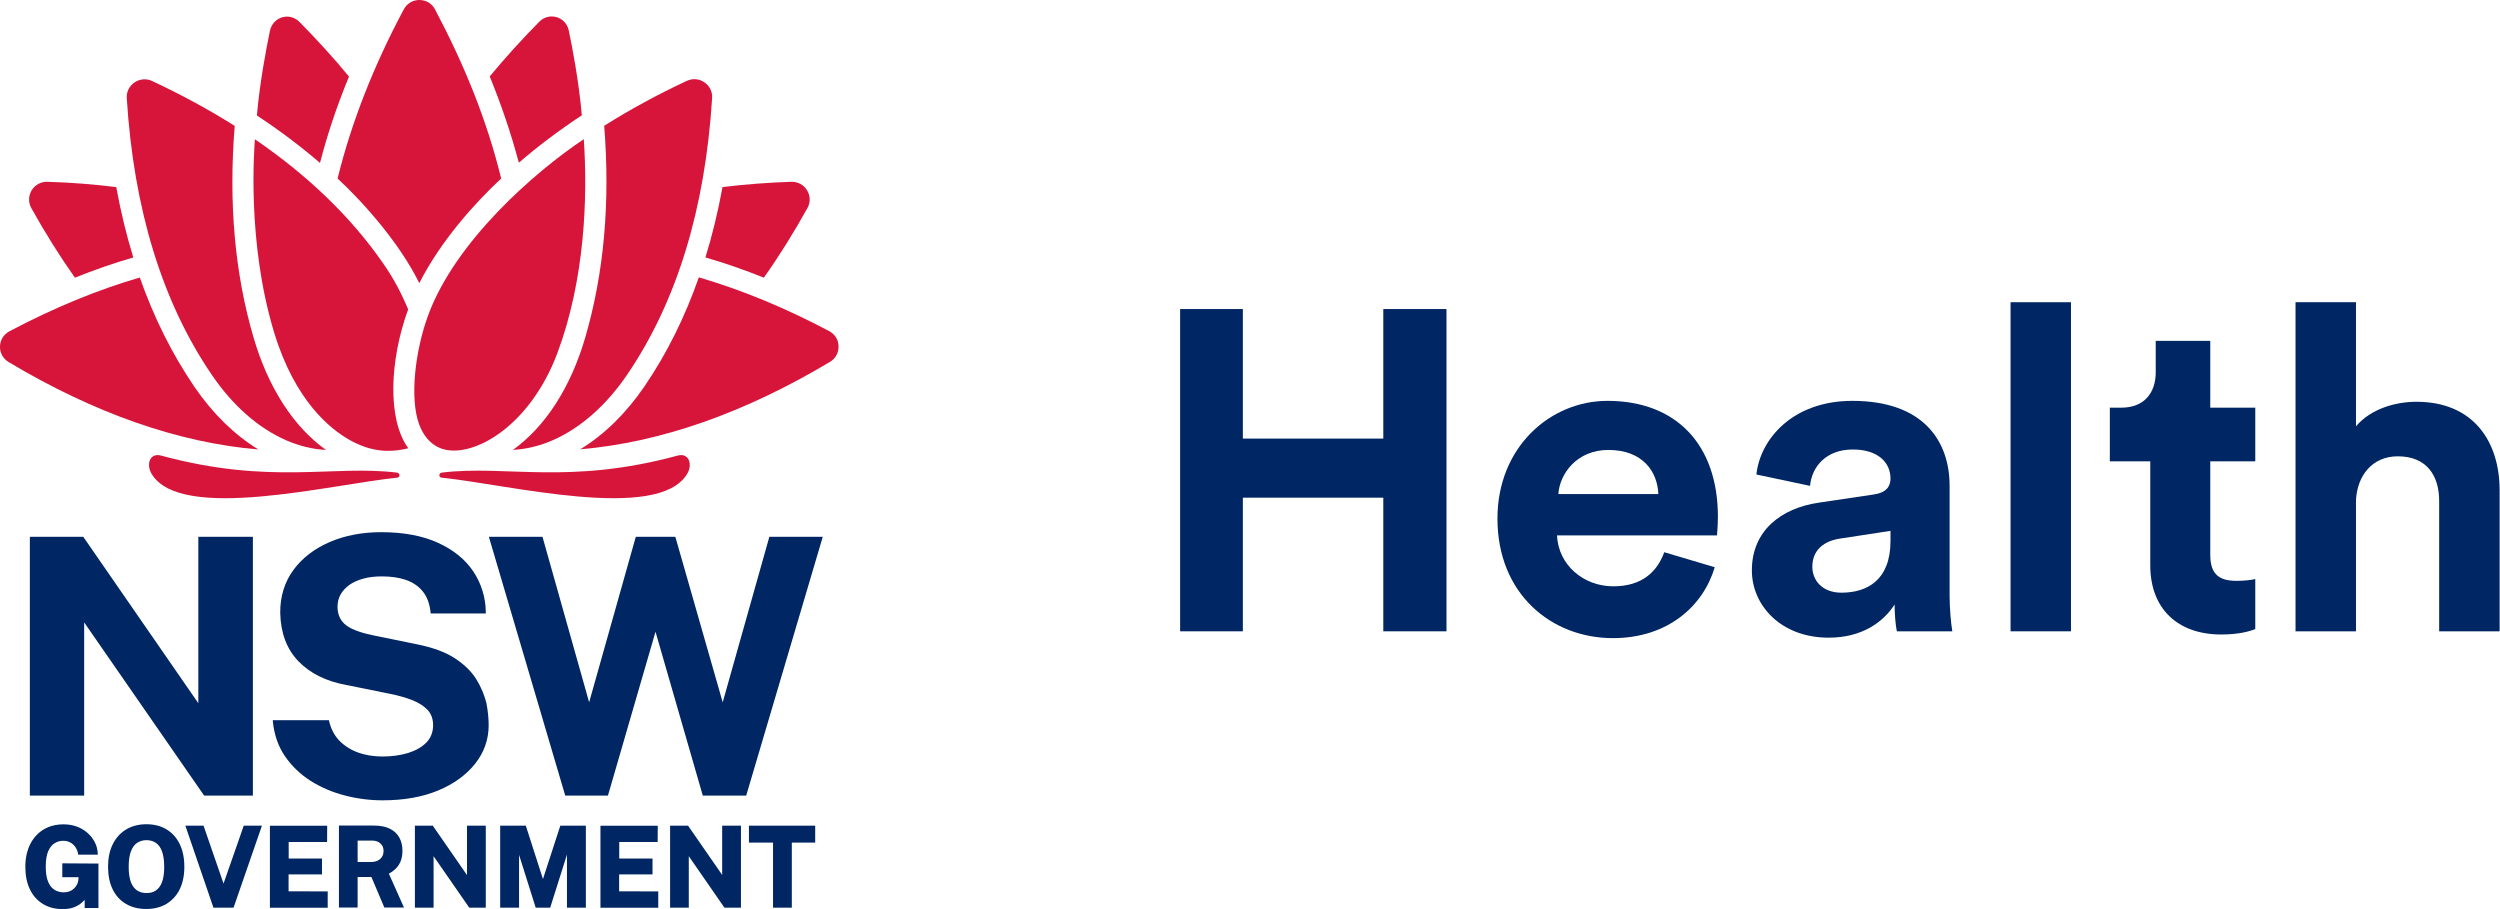 <svg width="99" height="36" viewBox="0 0 99 36" fill="none" xmlns="http://www.w3.org/2000/svg">
<path fill-rule="evenodd" clip-rule="evenodd" d="M3.114 34.738H2.467V34.188L3.899 34.197V35.956H3.353V35.636C3.32 35.672 3.28 35.709 3.244 35.741C3.159 35.818 3.054 35.879 2.932 35.927C2.811 35.976 2.657 36 2.479 36C2.18 36 1.917 35.931 1.695 35.794C1.472 35.656 1.299 35.462 1.181 35.212C1.064 34.965 1.003 34.666 1.003 34.33C1.003 33.99 1.068 33.687 1.193 33.436C1.319 33.185 1.497 32.987 1.723 32.85C1.95 32.712 2.217 32.644 2.52 32.644C2.714 32.644 2.896 32.676 3.054 32.737C3.215 32.797 3.357 32.886 3.474 32.991C3.595 33.101 3.688 33.222 3.757 33.359C3.826 33.493 3.862 33.638 3.87 33.788L3.874 33.845H3.098L3.09 33.8C3.074 33.707 3.037 33.622 2.985 33.545C2.932 33.469 2.868 33.408 2.787 33.364C2.706 33.319 2.613 33.295 2.508 33.295C2.378 33.295 2.261 33.327 2.156 33.396C2.051 33.461 1.97 33.57 1.905 33.715C1.844 33.865 1.812 34.067 1.812 34.318C1.812 34.52 1.832 34.69 1.873 34.823C1.913 34.953 1.97 35.058 2.035 35.131C2.103 35.203 2.18 35.26 2.261 35.288C2.346 35.321 2.435 35.337 2.528 35.337C2.613 35.337 2.69 35.321 2.758 35.296C2.827 35.268 2.884 35.232 2.932 35.183C2.981 35.139 3.021 35.086 3.046 35.033C3.074 34.981 3.09 34.928 3.098 34.88L3.114 34.738ZM5.799 32.64C6.103 32.64 6.369 32.708 6.592 32.842C6.818 32.979 6.996 33.173 7.118 33.428C7.239 33.679 7.3 33.978 7.3 34.326C7.3 34.666 7.239 34.965 7.118 35.212C6.996 35.462 6.818 35.656 6.592 35.794C6.369 35.927 6.099 35.996 5.791 35.996C5.484 35.996 5.213 35.927 4.987 35.794C4.76 35.66 4.582 35.466 4.461 35.215C4.34 34.969 4.279 34.67 4.279 34.326C4.279 33.982 4.34 33.683 4.465 33.432C4.59 33.181 4.768 32.983 4.995 32.846C5.225 32.708 5.496 32.64 5.799 32.64ZM5.799 35.365C5.945 35.365 6.07 35.333 6.171 35.264C6.272 35.195 6.357 35.086 6.414 34.941C6.471 34.787 6.503 34.585 6.503 34.334C6.503 34.079 6.471 33.869 6.414 33.711C6.357 33.558 6.276 33.448 6.171 33.376C6.066 33.307 5.941 33.27 5.803 33.27C5.662 33.27 5.536 33.307 5.431 33.376C5.326 33.444 5.245 33.558 5.185 33.711C5.124 33.869 5.096 34.075 5.096 34.33C5.096 34.581 5.128 34.783 5.185 34.937C5.241 35.082 5.326 35.191 5.427 35.26C5.532 35.329 5.654 35.365 5.799 35.365ZM8.852 34.989L8.06 32.696H7.34L8.452 35.943H9.249L10.373 32.696H9.653L8.852 34.989ZM12.751 34.625H11.428V35.296L12.977 35.3V35.947H10.688V32.7H12.957L12.953 33.343H11.432V33.998H12.751V34.625ZM15.642 34.427C15.731 34.35 15.804 34.245 15.856 34.128C15.909 34.006 15.937 33.861 15.937 33.687C15.937 33.493 15.897 33.323 15.816 33.173C15.735 33.024 15.61 32.903 15.44 32.818C15.274 32.733 15.056 32.692 14.801 32.692H13.422V35.939H14.162V34.73H14.708L15.221 35.939H15.998L15.399 34.597C15.488 34.552 15.569 34.492 15.642 34.427ZM15.189 33.703C15.189 33.833 15.145 33.934 15.056 34.014C14.967 34.095 14.845 34.136 14.688 34.136H14.162V33.287H14.736C14.87 33.287 14.979 33.323 15.064 33.4C15.149 33.473 15.189 33.574 15.189 33.703ZM17.138 32.696L18.493 34.653V32.696H19.237V35.943H18.582L17.17 33.905V35.943H16.43V32.696H17.138ZM21.501 34.811L20.822 32.696H19.807V35.943H20.555V33.853L21.214 35.943H21.788L22.452 33.841V35.943H23.2V32.696H22.189L21.501 34.811ZM25.84 34.625H24.518V35.296L26.067 35.3V35.947H23.778V32.7H26.047L26.043 33.343H24.522V33.998H25.84V34.625ZM28.602 34.653L27.247 32.696H26.536V35.943H27.276V33.905L28.687 35.943H29.342V32.696H28.598V34.653H28.602ZM29.658 33.367V32.696H32.282V33.367H31.356V35.943H30.612V33.367H29.658Z" fill="#002664"/>
<path fill-rule="evenodd" clip-rule="evenodd" d="M18.861 26.897C18.671 26.59 18.384 26.311 18.008 26.064C17.632 25.821 17.123 25.635 16.492 25.51L14.733 25.15C14.203 25.037 13.835 24.887 13.645 24.709C13.459 24.535 13.366 24.309 13.366 24.026C13.366 23.848 13.406 23.686 13.487 23.541C13.568 23.399 13.685 23.27 13.831 23.165C13.981 23.059 14.167 22.975 14.385 22.914C14.603 22.853 14.854 22.825 15.121 22.825C15.473 22.825 15.792 22.869 16.067 22.962C16.338 23.055 16.565 23.205 16.734 23.411C16.908 23.618 17.013 23.897 17.05 24.244L17.054 24.293H19.238V24.236C19.229 23.65 19.06 23.108 18.744 22.631C18.425 22.154 17.956 21.774 17.345 21.495C16.738 21.216 15.978 21.074 15.093 21.074C14.349 21.074 13.665 21.203 13.063 21.462C12.46 21.721 11.975 22.089 11.623 22.566C11.271 23.043 11.093 23.618 11.097 24.265C11.114 25.057 11.352 25.704 11.813 26.181C12.274 26.659 12.901 26.974 13.685 27.119L15.461 27.479C15.784 27.544 16.079 27.629 16.338 27.73C16.589 27.831 16.791 27.961 16.937 28.118C17.078 28.272 17.151 28.474 17.151 28.717C17.151 28.988 17.062 29.218 16.888 29.4C16.706 29.586 16.463 29.724 16.164 29.817C15.857 29.91 15.513 29.958 15.145 29.958C14.785 29.958 14.454 29.902 14.159 29.792C13.867 29.683 13.621 29.521 13.427 29.319C13.236 29.113 13.103 28.858 13.034 28.559L13.026 28.519H10.802L10.806 28.579C10.859 29.101 11.021 29.562 11.287 29.95C11.554 30.338 11.894 30.662 12.298 30.921C12.703 31.175 13.156 31.373 13.649 31.499C14.138 31.628 14.644 31.693 15.153 31.693C15.986 31.693 16.722 31.564 17.345 31.305C17.972 31.046 18.465 30.686 18.817 30.241C19.173 29.792 19.351 29.279 19.351 28.717C19.351 28.45 19.322 28.155 19.262 27.839C19.177 27.52 19.052 27.204 18.861 26.897ZM3.337 24.653L8.085 31.507H10.014V21.256H7.854V27.847L3.313 21.28L3.297 21.256H1.182V31.507H3.333V24.653H3.337ZM28.619 27.811L30.467 21.256H32.582L29.549 31.507H27.831L25.958 25.017L24.074 31.507H22.384L19.359 21.256H21.482L23.33 27.811L25.178 21.256H26.743L28.619 27.811Z" fill="#002664"/>
<path d="M15.724 18.716C13.184 18.404 10.717 19.217 6.379 18.041C5.934 17.919 5.772 18.388 6.011 18.777C7.175 20.681 13.067 19.189 15.736 18.914C15.853 18.902 15.841 18.732 15.724 18.716Z" fill="#D7153A"/>
<path d="M7.7 15.32C6.818 14.026 6.094 12.578 5.536 10.989C3.85 11.482 2.127 12.19 0.372 13.12C0.146 13.241 0.004 13.464 0 13.718C-0.008 13.973 0.122 14.204 0.34 14.337C3.737 16.367 7.061 17.532 10.231 17.799C9.289 17.224 8.424 16.379 7.7 15.32Z" fill="#D7153A"/>
<path d="M2.966 10.996C3.742 10.684 4.515 10.417 5.279 10.195C5.004 9.309 4.782 8.379 4.604 7.409C3.726 7.3 2.816 7.227 1.878 7.199C1.87 7.199 1.862 7.199 1.854 7.199C1.607 7.199 1.385 7.324 1.255 7.534C1.122 7.753 1.118 8.015 1.239 8.238C1.785 9.22 2.363 10.142 2.966 10.996Z" fill="#D7153A"/>
<path d="M11.316 17.429C11.842 17.659 12.384 17.793 12.906 17.817C11.628 16.903 10.621 15.35 10.043 13.373C9.295 10.825 9.048 8.015 9.295 4.986C8.288 4.351 7.196 3.757 6.023 3.207C5.797 3.102 5.538 3.122 5.328 3.263C5.121 3.405 5.004 3.635 5.02 3.886C5.295 8.286 6.428 11.974 8.393 14.853C9.214 16.058 10.225 16.948 11.316 17.429Z" fill="#D7153A"/>
<path d="M16.164 12.248C15.905 11.641 15.618 11.067 15.169 10.424C13.908 8.604 12.209 6.963 10.094 5.515C10.074 5.855 9.763 9.538 10.847 13.137C11.671 15.875 13.079 16.991 13.847 17.424C14.623 17.856 15.335 17.957 16.168 17.751C15.327 16.603 15.432 14.245 16.164 12.248Z" fill="#D7153A"/>
<path d="M13.82 3.032C13.218 2.3 12.562 1.58 11.859 0.869C11.721 0.731 11.547 0.658 11.366 0.658C11.301 0.658 11.236 0.667 11.171 0.687C10.925 0.76 10.747 0.958 10.69 1.217C10.553 1.88 10.29 3.234 10.173 4.573C11.074 5.167 11.907 5.794 12.672 6.453C12.963 5.321 13.347 4.181 13.82 3.032Z" fill="#D7153A"/>
<path d="M16.604 11.213C17.457 9.531 18.82 8.023 19.847 7.069C19.285 4.784 18.42 2.628 17.227 0.372C17.105 0.137 16.871 0 16.608 0C16.345 0 16.115 0.137 15.989 0.372C14.78 2.637 13.903 4.889 13.369 7.069C14.437 8.059 15.848 9.669 16.604 11.213Z" fill="#D7153A"/>
<path d="M23.041 4.566C22.923 3.228 22.665 1.873 22.523 1.21C22.471 0.951 22.288 0.753 22.042 0.68C21.977 0.66 21.912 0.652 21.848 0.652C21.666 0.652 21.488 0.725 21.354 0.862C20.651 1.574 19.996 2.298 19.393 3.026C19.862 4.174 20.246 5.314 20.546 6.443C21.306 5.787 22.139 5.161 23.041 4.566Z" fill="#D7153A"/>
<path d="M19.742 17.185C20.627 16.563 21.513 15.483 22.075 13.975C23.163 11.059 23.276 7.812 23.118 5.511C21.145 6.829 18.019 9.571 16.948 12.503C16.446 13.882 16.212 15.762 16.6 16.809C16.762 17.246 17.037 17.582 17.417 17.739C17.991 17.982 18.868 17.8 19.742 17.185Z" fill="#D7153A"/>
<path d="M23.174 13.372C22.596 15.35 21.589 16.902 20.311 17.816C20.833 17.788 21.375 17.659 21.9 17.428C22.992 16.947 24.007 16.053 24.828 14.848C26.793 11.969 27.925 8.281 28.2 3.881C28.217 3.631 28.099 3.4 27.893 3.259C27.687 3.117 27.424 3.097 27.198 3.202C26.021 3.752 24.933 4.346 23.926 4.981C24.169 8.018 23.918 10.825 23.174 13.372Z" fill="#D7153A"/>
<path d="M30.248 10.996C30.855 10.142 31.429 9.22 31.975 8.238C32.1 8.015 32.092 7.753 31.959 7.534C31.829 7.324 31.607 7.199 31.36 7.199C31.352 7.199 31.344 7.199 31.336 7.199C30.398 7.231 29.488 7.3 28.611 7.409C28.433 8.379 28.21 9.305 27.935 10.195C28.704 10.417 29.472 10.684 30.248 10.996Z" fill="#D7153A"/>
<path d="M32.838 13.114C31.083 12.184 29.36 11.476 27.674 10.983C27.116 12.576 26.396 14.02 25.511 15.314C24.787 16.373 23.922 17.219 22.975 17.793C26.146 17.522 29.47 16.361 32.866 14.331C33.089 14.198 33.214 13.967 33.206 13.713C33.206 13.458 33.065 13.236 32.838 13.114Z" fill="#D7153A"/>
<path d="M26.837 18.041C22.498 19.217 20.032 18.404 17.492 18.716C17.375 18.732 17.363 18.902 17.48 18.914C20.149 19.189 26.037 20.681 27.205 18.777C27.444 18.388 27.278 17.919 26.837 18.041Z" fill="#D7153A"/>
<path d="M57.281 25H54.779V19.708H49.217V25H46.733V12.238H49.217V17.368H54.779V12.238H57.281V25Z" fill="#002664"/>
<path d="M61.711 19.564H65.671C65.635 18.682 65.059 17.818 63.691 17.818C62.449 17.818 61.765 18.754 61.711 19.564ZM65.905 21.868L67.903 22.462C67.453 23.992 66.049 25.27 63.871 25.27C61.441 25.27 59.299 23.524 59.299 20.536C59.299 17.71 61.387 15.874 63.655 15.874C66.391 15.874 68.029 17.62 68.029 20.464C68.029 20.806 67.993 21.166 67.993 21.202H61.657C61.711 22.372 62.701 23.218 63.889 23.218C65.005 23.218 65.617 22.66 65.905 21.868Z" fill="#002664"/>
<path d="M69.374 22.588C69.374 21.004 70.544 20.122 72.02 19.906L74.198 19.582C74.702 19.51 74.864 19.258 74.864 18.952C74.864 18.322 74.378 17.8 73.37 17.8C72.326 17.8 71.75 18.466 71.678 19.24L69.554 18.79C69.698 17.404 70.976 15.874 73.352 15.874C76.16 15.874 77.204 17.458 77.204 19.24V23.596C77.204 24.064 77.258 24.694 77.312 25H75.116C75.062 24.766 75.026 24.28 75.026 23.938C74.576 24.64 73.73 25.252 72.416 25.252C70.526 25.252 69.374 23.974 69.374 22.588ZM72.92 23.47C73.928 23.47 74.864 22.984 74.864 21.418V21.022L72.866 21.328C72.254 21.418 71.768 21.76 71.768 22.444C71.768 22.966 72.146 23.47 72.92 23.47Z" fill="#002664"/>
<path d="M82.011 25H79.618V11.968H82.011V25Z" fill="#002664"/>
<path d="M87.527 13.498V16.144H89.309V18.268H87.527V21.976C87.527 22.75 87.887 23.002 88.571 23.002C88.859 23.002 89.183 22.966 89.309 22.93V24.91C89.093 25 88.661 25.126 87.959 25.126C86.231 25.126 85.151 24.1 85.151 22.39V18.268H83.549V16.144H83.999C84.935 16.144 85.367 15.532 85.367 14.74V13.498H87.527Z" fill="#002664"/>
<path d="M93.297 19.798V25H90.903V11.968H93.297V16.882C93.873 16.198 94.845 15.91 95.691 15.91C97.941 15.91 98.985 17.476 98.985 19.42V25H96.591V19.834C96.591 18.844 96.105 18.07 94.953 18.07C93.945 18.07 93.351 18.826 93.297 19.798Z" fill="#002664"/>
</svg>
